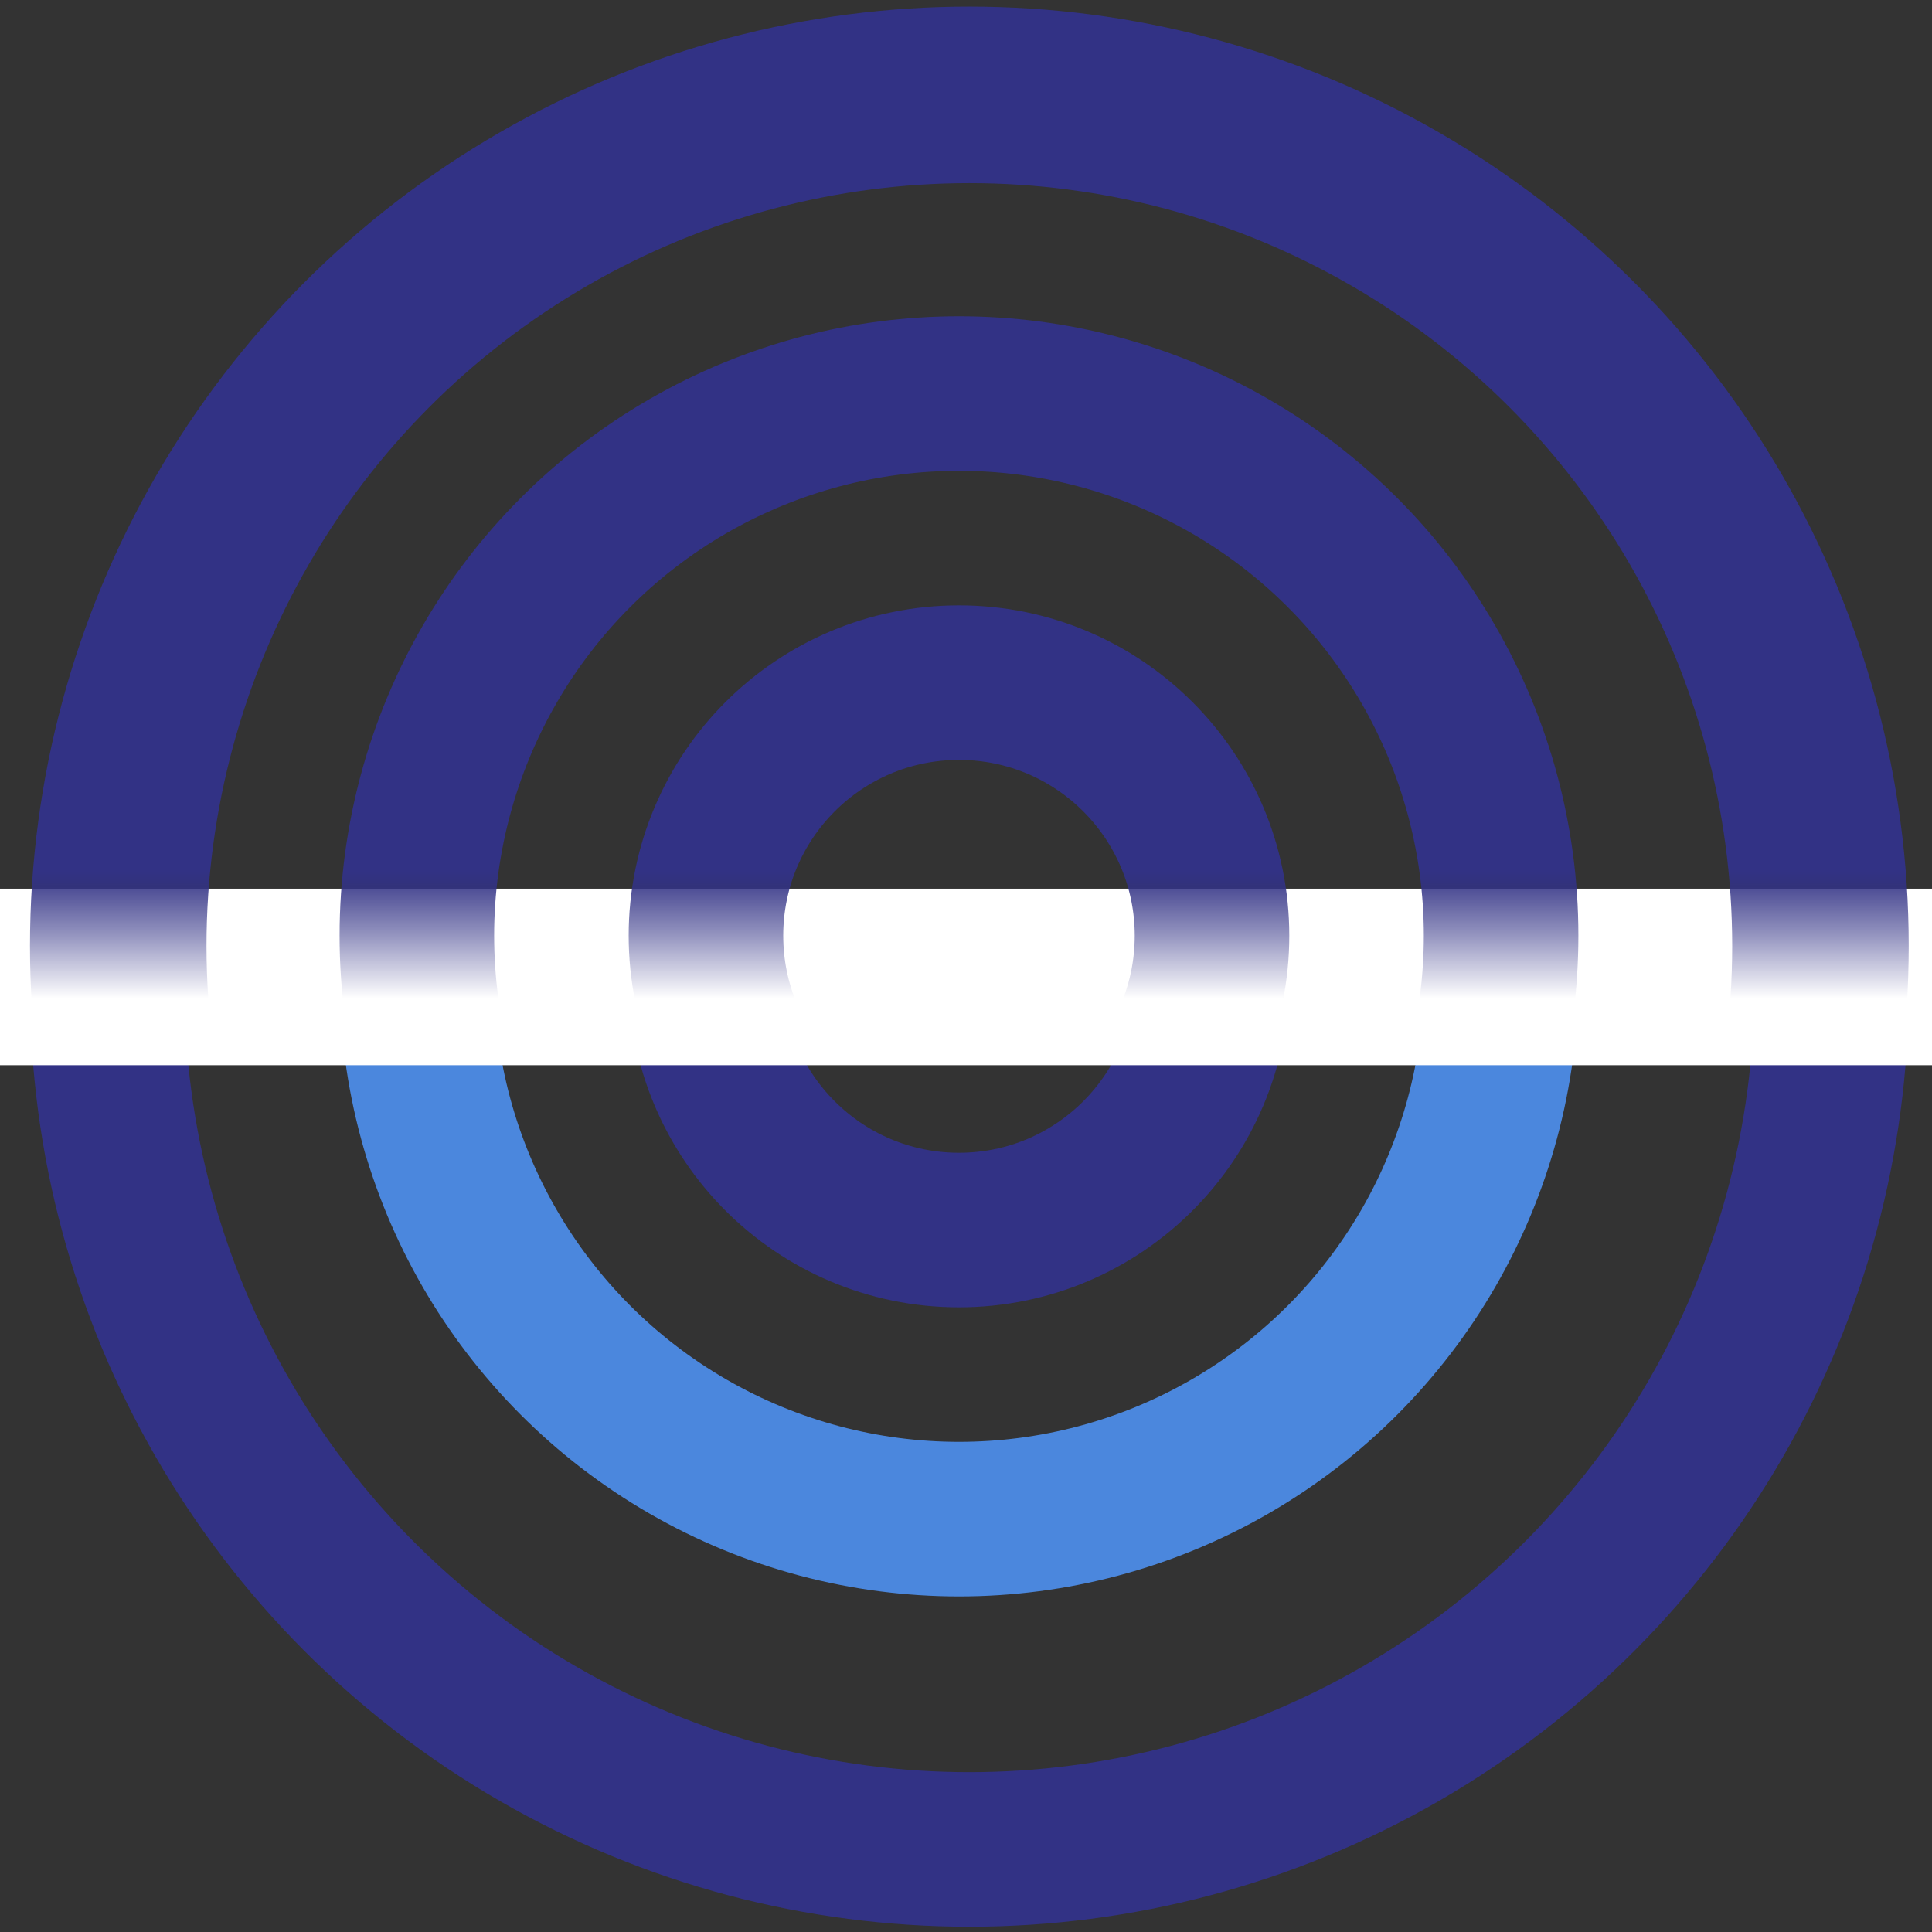 <?xml version="1.0" encoding="UTF-8"?> <svg xmlns="http://www.w3.org/2000/svg" width="30" height="30" viewBox="0 0 30 30" fill="none"><rect x="0" y="0" width="30" height="30" fill="#333333" stroke="none"/><g clip-path="url(#clip0_26513_491)"><mask id="mask0_26513_491" style="mask-type:alpha" maskUnits="userSpaceOnUse" x="-1" y="15" width="33" height="17"><rect x="-0.817" y="15.17" width="32.379" height="16.029" fill="#D9D9D9"></rect></mask><g mask="url(#mask0_26513_491)"><circle cx="14.891" cy="15.171" r="8.418" stroke="#4B87DD" stroke-width="2.4"></circle><circle cx="14.891" cy="15.171" r="3.929" stroke="#323285" stroke-width="2.4"></circle><circle cx="15.052" cy="15.331" r="13.387" stroke="#323285" stroke-width="2.4"></circle></g><path d="M-2.1 15.17H33.165" stroke="white" stroke-width="2.741"></path><mask id="mask1_26513_491" style="mask-type:alpha" maskUnits="userSpaceOnUse" x="-1" y="-2" width="33" height="17"><rect x="-0.817" y="-1.5" width="32.379" height="16.029" fill="#D9D9D9"></rect></mask><g mask="url(#mask1_26513_491)"><circle cx="14.891" cy="14.529" r="8.418" stroke="#323285" stroke-width="2.4"></circle><circle cx="14.891" cy="14.529" r="3.929" stroke="#323285" stroke-width="2.4"></circle><circle cx="15.052" cy="14.689" r="13.216" stroke="#323285" stroke-width="2.741"></circle></g></g><defs><clipPath id="clip0_26513_491"><rect width="30" height="30" fill="white"></rect></clipPath></defs></svg> 